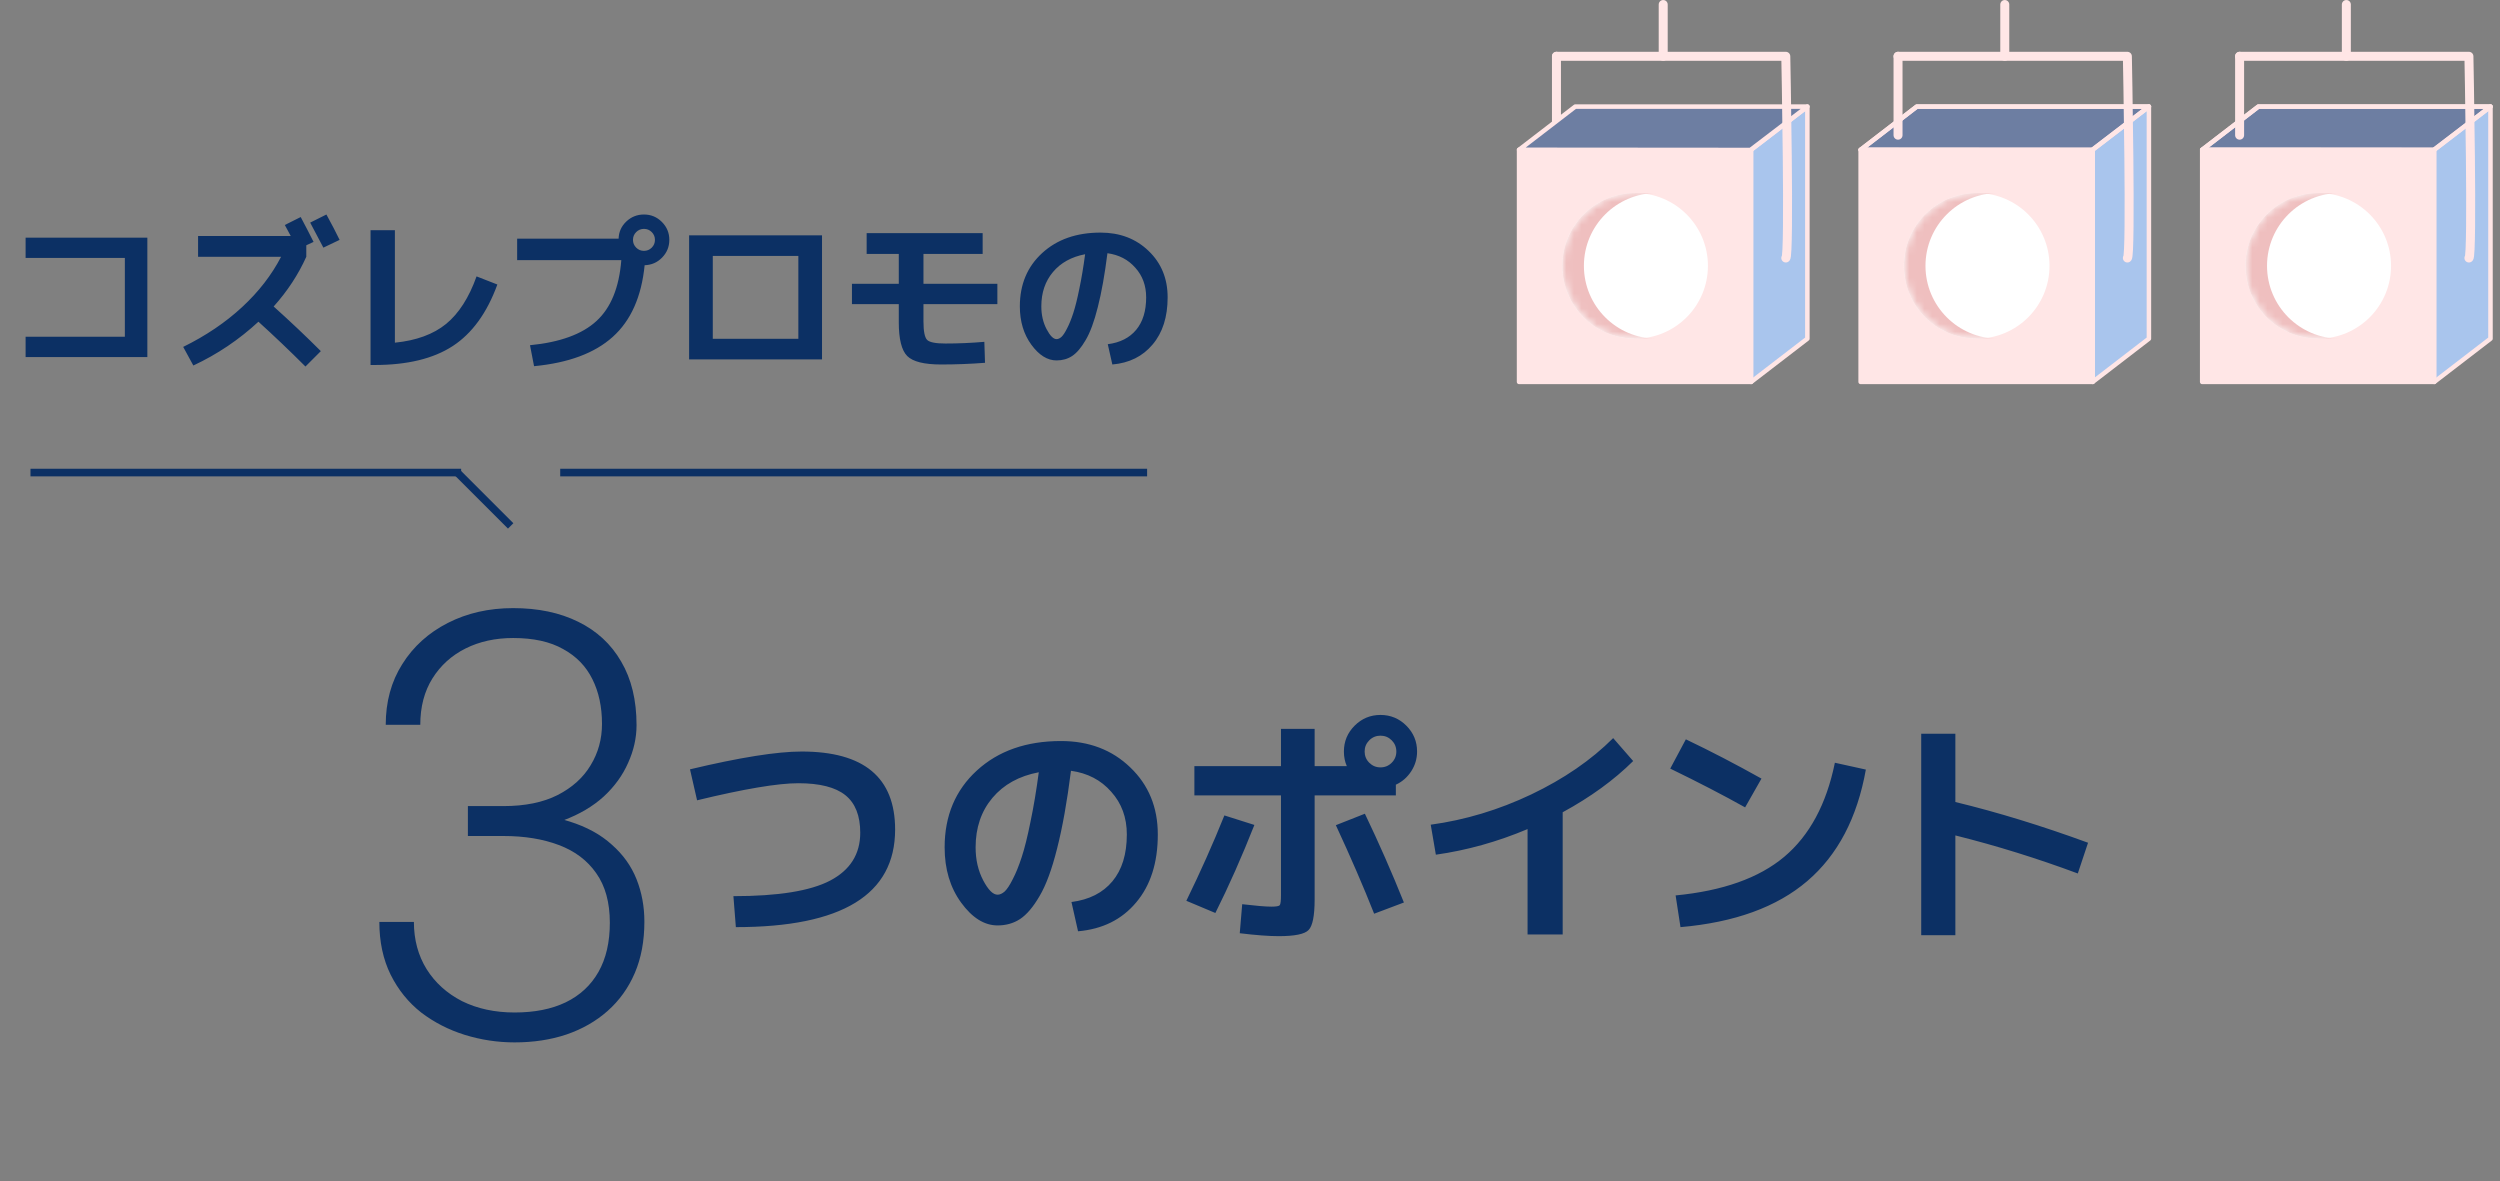 <svg width="328" height="155" viewBox="0 0 328 155" fill="none" xmlns="http://www.w3.org/2000/svg">
<rect x="0" y="0" width="328" height="155" fill="#808080" stroke="none"/>
<g clip-path="url(#clip0_350_9)">
<path d="M229.661 19.678L237.126 13.984L237.28 44.419L229.703 50.1L229.661 19.678Z" fill="#A9C5ED"/>
<path d="M229.753 19.653H199.301V50.105H229.753V19.653Z" fill="#FFE6E6" stroke="#FFE6E6" stroke-width="0.592" stroke-linecap="round" stroke-linejoin="round"/>
<path d="M214.527 44.431C219.803 44.431 224.08 40.154 224.08 34.878C224.08 29.602 219.803 25.325 214.527 25.325C209.251 25.325 204.974 29.602 204.974 34.878C204.974 40.154 209.251 44.431 214.527 44.431Z" fill="white"/>
<mask id="mask0_350_9" style="mask-type:luminance" maskUnits="userSpaceOnUse" x="204" y="25" width="21" height="20">
<path d="M214.527 44.431C219.803 44.431 224.08 40.154 224.08 34.878C224.08 29.602 219.803 25.325 214.527 25.325C209.251 25.325 204.974 29.602 204.974 34.878C204.974 40.154 209.251 44.431 214.527 44.431Z" fill="white"/>
</mask>
<g mask="url(#mask0_350_9)">
<path d="M217.361 25.325C212.085 25.325 207.808 29.602 207.808 34.878C207.808 40.155 212.085 44.431 217.361 44.431H214.527C209.25 44.431 204.974 40.155 204.974 34.878C204.974 29.602 209.25 25.325 214.527 25.325H217.361Z" fill="#EFBFBF"/>
</g>
<path d="M229.753 19.653L237.126 13.984V44.436L229.753 50.105" stroke="#FFE6E6" stroke-width="0.592" stroke-linecap="round" stroke-linejoin="round"/>
<path d="M204.207 7.386V17.735" stroke="#FFE6E6" stroke-width="1.18" stroke-linecap="round" stroke-linejoin="round"/>
<path d="M237.126 13.984H206.674L199.301 19.653L229.661 19.678L237.126 13.984Z" fill="#6D7EA2" stroke="#FFE6E6" stroke-width="0.592" stroke-linecap="round" stroke-linejoin="round"/>
<path d="M274.476 19.678L281.937 13.984L282.095 44.419L274.518 50.1L274.476 19.678Z" fill="#A9C5ED"/>
<path d="M281.937 13.984H251.485L244.116 19.653L274.476 19.678L281.937 13.984Z" fill="#6D7EA2" stroke="#FFE6E6" stroke-width="0.592" stroke-linecap="round" stroke-linejoin="round"/>
<path d="M319.291 19.678L326.752 13.984L326.906 44.419L319.333 50.1L319.291 19.678Z" fill="#A9C5ED"/>
<path d="M326.752 13.984H296.3L288.927 19.653L319.291 19.678L326.752 13.984Z" fill="#6D7EA2" stroke="#FFE6E6" stroke-width="0.592" stroke-linecap="round" stroke-linejoin="round"/>
<path d="M234.296 33.849C234.817 33.849 234.296 7.386 234.296 7.386H204.207" stroke="#FFE6E6" stroke-width="1.18" stroke-linecap="round" stroke-linejoin="round"/>
<path d="M218.212 7.386V0.592" stroke="#FFE6E6" stroke-width="1.18" stroke-linecap="round" stroke-linejoin="round"/>
<path d="M274.568 19.653H244.116V50.105H274.568V19.653Z" fill="#FFE6E6" stroke="#FFE6E6" stroke-width="0.592" stroke-linecap="round" stroke-linejoin="round"/>
<path d="M259.342 44.431C264.618 44.431 268.895 40.154 268.895 34.878C268.895 29.602 264.618 25.325 259.342 25.325C254.066 25.325 249.789 29.602 249.789 34.878C249.789 40.154 254.066 44.431 259.342 44.431Z" fill="white"/>
<mask id="mask1_350_9" style="mask-type:luminance" maskUnits="userSpaceOnUse" x="249" y="25" width="20" height="20">
<path d="M259.342 44.431C264.618 44.431 268.895 40.154 268.895 34.878C268.895 29.602 264.618 25.325 259.342 25.325C254.066 25.325 249.789 29.602 249.789 34.878C249.789 40.154 254.066 44.431 259.342 44.431Z" fill="white"/>
</mask>
<g mask="url(#mask1_350_9)">
<path d="M262.176 25.325C256.899 25.325 252.623 29.602 252.623 34.878C252.623 40.155 256.899 44.431 262.176 44.431H259.342C254.065 44.431 249.789 40.155 249.789 34.878C249.789 29.602 254.065 25.325 259.342 25.325H262.176Z" fill="#EFBFBF"/>
</g>
<path d="M274.568 50.105L281.937 44.436V13.984L274.568 19.653" stroke="#FFE6E6" stroke-width="0.592" stroke-linecap="round" stroke-linejoin="round"/>
<path d="M249.022 7.386V17.735" stroke="#FFE6E6" stroke-width="1.18" stroke-linecap="round" stroke-linejoin="round"/>
<path d="M244.116 19.653L251.485 13.984H281.937" stroke="#FFE6E6" stroke-width="0.592" stroke-linecap="round" stroke-linejoin="round"/>
<path d="M279.111 33.849C279.632 33.849 279.111 7.386 279.111 7.386H249.022" stroke="#FFE6E6" stroke-width="1.18" stroke-linecap="round" stroke-linejoin="round"/>
<path d="M263.026 7.386V0.592" stroke="#FFE6E6" stroke-width="1.18" stroke-linecap="round" stroke-linejoin="round"/>
<path d="M319.378 19.653H288.927V50.105H319.378V19.653Z" fill="#FFE6E6" stroke="#FFE6E6" stroke-width="0.592" stroke-linecap="round" stroke-linejoin="round"/>
<path d="M304.153 44.431C309.429 44.431 313.706 40.154 313.706 34.878C313.706 29.602 309.429 25.325 304.153 25.325C298.876 25.325 294.599 29.602 294.599 34.878C294.599 40.154 298.876 44.431 304.153 44.431Z" fill="white"/>
<mask id="mask2_350_9" style="mask-type:luminance" maskUnits="userSpaceOnUse" x="294" y="25" width="20" height="20">
<path d="M304.153 44.431C309.429 44.431 313.706 40.154 313.706 34.878C313.706 29.602 309.429 25.325 304.153 25.325C298.876 25.325 294.599 29.602 294.599 34.878C294.599 40.154 298.876 44.431 304.153 44.431Z" fill="white"/>
</mask>
<g mask="url(#mask2_350_9)">
<path d="M306.987 25.325C301.71 25.325 297.434 29.602 297.434 34.878C297.434 40.155 301.71 44.431 306.987 44.431H304.153C298.876 44.431 294.599 40.155 294.599 34.878C294.599 29.602 298.876 25.325 304.153 25.325H306.987Z" fill="#EFBFBF"/>
</g>
<path d="M319.378 50.105L326.752 44.436V13.984L319.378 19.653" stroke="#FFE6E6" stroke-width="0.592" stroke-linecap="round" stroke-linejoin="round"/>
<path d="M293.837 7.386V17.735" stroke="#FFE6E6" stroke-width="1.18" stroke-linecap="round" stroke-linejoin="round"/>
<path d="M288.927 19.653L296.3 13.984H326.752" stroke="#FFE6E6" stroke-width="0.592" stroke-linecap="round" stroke-linejoin="round"/>
<path d="M323.922 33.849C324.443 33.849 323.922 7.386 323.922 7.386H293.833" stroke="#FFE6E6" stroke-width="1.18" stroke-linecap="round" stroke-linejoin="round"/>
<path d="M307.841 7.386V0.592" stroke="#FFE6E6" stroke-width="1.18" stroke-linecap="round" stroke-linejoin="round"/>
</g>
<path d="M91.456 105L90.528 100.936C97.056 99.379 101.941 98.6 105.184 98.6C113.355 98.6 117.44 102.013 117.44 108.84C117.44 117.373 110.475 121.64 96.544 121.64L96.224 117.576C102.091 117.576 106.325 116.893 108.928 115.528C111.552 114.141 112.864 112.051 112.864 109.256C112.864 107.016 112.213 105.373 110.912 104.328C109.611 103.283 107.552 102.76 104.736 102.76C102.048 102.76 97.621 103.507 91.456 105ZM140.576 118.344C142.901 118.045 144.693 117.139 145.952 115.624C147.211 114.109 147.84 112.061 147.84 109.48C147.84 107.261 147.157 105.395 145.792 103.88C144.448 102.344 142.688 101.427 140.512 101.128C140 105.181 139.392 108.584 138.688 111.336C138.005 114.067 137.237 116.147 136.384 117.576C135.552 119.005 134.699 120.008 133.824 120.584C132.971 121.139 131.989 121.416 130.88 121.416C129.152 121.416 127.563 120.424 126.112 118.44C124.661 116.456 123.936 114.035 123.936 111.176C123.936 107.037 125.344 103.677 128.16 101.096C130.976 98.515 134.656 97.224 139.2 97.224C142.869 97.224 145.899 98.376 148.288 100.68C150.699 102.984 151.904 105.917 151.904 109.48C151.904 113.192 150.955 116.168 149.056 118.408C147.179 120.648 144.64 121.907 141.44 122.184L140.576 118.344ZM136.288 101.32C133.707 101.811 131.68 102.931 130.208 104.68C128.736 106.429 128 108.595 128 111.176C128 112.797 128.331 114.237 128.992 115.496C129.653 116.755 130.283 117.384 130.88 117.384C131.179 117.384 131.488 117.245 131.808 116.968C132.128 116.669 132.48 116.136 132.864 115.368C133.269 114.6 133.664 113.629 134.048 112.456C134.432 111.283 134.816 109.736 135.2 107.816C135.605 105.896 135.968 103.731 136.288 101.32ZM156.704 100.52H168.064V95.624H172.48V100.52H176.704C176.448 99.944 176.32 99.304 176.32 98.6C176.32 97.277 176.789 96.147 177.728 95.208C178.667 94.269 179.797 93.8 181.12 93.8C182.443 93.8 183.573 94.269 184.512 95.208C185.451 96.147 185.92 97.277 185.92 98.6C185.92 99.539 185.664 100.403 185.152 101.192C184.64 101.981 183.968 102.568 183.136 102.952V104.36H172.48V118.024C172.48 120.157 172.213 121.491 171.68 122.024C171.168 122.557 169.867 122.824 167.776 122.824C166.475 122.824 164.768 122.696 162.656 122.44L162.976 118.632C164.789 118.845 166.069 118.952 166.816 118.952C167.435 118.952 167.797 118.888 167.904 118.76C168.011 118.611 168.064 118.173 168.064 117.448V104.36H156.704V100.52ZM155.648 118.184C157.483 114.429 159.147 110.696 160.64 106.984L164.576 108.232C162.933 112.392 161.227 116.243 159.456 119.784L155.648 118.184ZM180.288 119.88C178.88 116.317 177.205 112.445 175.264 108.264L179.072 106.76C180.885 110.536 182.592 114.419 184.192 118.408L180.288 119.88ZM182.592 100.072C182.997 99.667 183.2 99.176 183.2 98.6C183.2 98.024 182.997 97.533 182.592 97.128C182.187 96.723 181.696 96.52 181.12 96.52C180.544 96.52 180.053 96.723 179.648 97.128C179.243 97.533 179.04 98.024 179.04 98.6C179.04 99.176 179.243 99.667 179.648 100.072C180.053 100.477 180.544 100.68 181.12 100.68C181.696 100.68 182.187 100.477 182.592 100.072ZM187.712 108.2C192.235 107.581 196.629 106.259 200.896 104.232C205.184 102.184 208.768 99.72 211.648 96.84L214.272 99.848C211.755 102.344 208.672 104.584 205.024 106.568V122.6H200.416V108.776C196.469 110.44 192.459 111.56 188.384 112.136L187.712 108.2ZM219.136 100.84L221.184 97C224.405 98.536 227.712 100.253 231.104 102.152L228.96 105.928C226.101 104.328 222.827 102.632 219.136 100.84ZM240.736 100.072L244.8 100.968C243.669 107.304 241.109 112.179 237.12 115.592C233.131 119.005 227.584 121.021 220.48 121.64L219.84 117.48C226.027 116.883 230.773 115.197 234.08 112.424C237.408 109.629 239.627 105.512 240.736 100.072ZM252.064 96.264H256.544V105.224C262.091 106.568 267.893 108.349 273.952 110.568L272.608 114.6C267.275 112.616 261.92 110.952 256.544 109.608V122.696H252.064V96.264Z" fill="#0C3064"/>
<path d="M61.387 105.76H66.033C68.877 105.76 71.251 105.277 73.155 104.312C75.085 103.322 76.532 102.015 77.497 100.39C78.487 98.765 78.982 96.962 78.982 94.981C78.982 92.747 78.564 90.792 77.726 89.116C76.888 87.415 75.606 86.095 73.879 85.155C72.178 84.19 69.994 83.708 67.328 83.708C64.992 83.708 62.91 84.165 61.082 85.079C59.254 85.993 57.807 87.301 56.74 89.002C55.674 90.703 55.141 92.734 55.141 95.096H50.608C50.608 92.074 51.332 89.421 52.779 87.136C54.227 84.825 56.22 83.022 58.759 81.728C61.298 80.433 64.154 79.785 67.328 79.785C70.603 79.785 73.447 80.382 75.859 81.575C78.297 82.769 80.176 84.508 81.496 86.793C82.842 89.078 83.515 91.858 83.515 95.134C83.515 96.81 83.147 98.46 82.41 100.085C81.699 101.71 80.633 103.183 79.211 104.503C77.789 105.798 76.024 106.839 73.917 107.626C71.81 108.413 69.359 108.807 66.566 108.807H61.387V105.76ZM61.387 109.683V106.674H66.566C69.74 106.674 72.457 107.042 74.717 107.778C76.977 108.489 78.83 109.505 80.277 110.825C81.75 112.12 82.829 113.631 83.515 115.357C84.2 117.084 84.543 118.938 84.543 120.918C84.543 123.457 84.124 125.704 83.286 127.659C82.448 129.614 81.255 131.277 79.706 132.648C78.183 133.994 76.38 135.022 74.298 135.733C72.241 136.419 69.981 136.762 67.519 136.762C65.284 136.762 63.101 136.432 60.968 135.771C58.86 135.111 56.956 134.134 55.255 132.839C53.579 131.519 52.246 129.868 51.256 127.888C50.266 125.882 49.77 123.571 49.77 120.956H54.303C54.303 123.292 54.861 125.361 55.978 127.164C57.096 128.941 58.645 130.338 60.625 131.354C62.631 132.344 64.929 132.839 67.519 132.839C70.134 132.839 72.368 132.395 74.222 131.506C76.101 130.592 77.535 129.259 78.525 127.507C79.516 125.755 80.011 123.609 80.011 121.07C80.011 118.404 79.414 116.233 78.221 114.558C77.053 112.882 75.415 111.65 73.308 110.863C71.226 110.076 68.801 109.683 66.033 109.683H61.387Z" fill="#0C3064"/>
<path d="M4 62H60.5" stroke="#0C3064"/>
<path d="M60 62L67 69" stroke="#0C3064"/>
<path d="M73.5 62H150.5" stroke="#0C3064"/>
<path d="M3.359 31.182H19.332V46.845H3.359V44.183H16.381V33.845H3.359V31.182ZM25.988 33.689V30.961H38.145C37.79 30.31 37.531 29.829 37.368 29.519L39.453 28.476C40.06 29.615 40.622 30.702 41.139 31.737L40.186 32.181V33.689C39.136 36.026 37.708 38.2 35.904 40.212C38.122 42.208 40.186 44.16 42.093 46.068L40.075 48.087C38.063 46.076 36.008 44.116 33.907 42.208C31.349 44.575 28.502 46.49 25.366 47.954L24.035 45.514C27.008 44.05 29.581 42.312 31.755 40.3C33.929 38.289 35.638 36.085 36.88 33.689H25.988ZM44.556 31.471L42.426 32.491C41.628 30.953 41.051 29.859 40.696 29.208L42.825 28.143C43.506 29.386 44.083 30.495 44.556 31.471ZM51.81 44.959C54.62 44.678 56.861 43.857 58.532 42.496C60.203 41.121 61.535 39.043 62.525 36.263L65.254 37.328C63.894 41.054 61.941 43.746 59.397 45.403C56.854 47.059 53.437 47.887 49.148 47.887H48.616V30.206H51.81V44.959ZM81.515 34.133H67.85V31.316H81.16C81.19 30.428 81.523 29.681 82.159 29.075C82.809 28.454 83.586 28.143 84.488 28.143C85.405 28.143 86.189 28.468 86.84 29.119C87.49 29.77 87.816 30.554 87.816 31.471C87.816 32.373 87.498 33.149 86.862 33.8C86.241 34.436 85.479 34.769 84.577 34.798C84.163 38.94 82.765 42.075 80.384 44.205C78.018 46.334 74.579 47.614 70.068 48.043L69.536 45.292C73.47 44.907 76.376 43.85 78.254 42.119C80.147 40.389 81.234 37.727 81.515 34.133ZM85.509 32.491C85.79 32.21 85.93 31.87 85.93 31.471C85.93 31.072 85.79 30.731 85.509 30.45C85.228 30.169 84.888 30.029 84.488 30.029C84.089 30.029 83.749 30.169 83.468 30.45C83.187 30.731 83.046 31.072 83.046 31.471C83.046 31.87 83.187 32.21 83.468 32.491C83.749 32.772 84.089 32.913 84.488 32.913C84.888 32.913 85.228 32.772 85.509 32.491ZM93.517 47.155H90.411V30.872H107.848V47.155H93.517ZM93.517 44.449H104.743V33.578H93.517V44.449ZM113.705 30.583H128.924V33.312H121.159V37.239H130.854V39.901H121.159V42.186C121.159 43.473 121.322 44.279 121.647 44.604C121.973 44.915 122.771 45.07 124.043 45.07C125.729 45.07 127.43 44.996 129.146 44.848L129.234 47.599C127.327 47.747 125.404 47.821 123.466 47.821C121.248 47.821 119.769 47.451 119.029 46.712C118.29 45.972 117.92 44.493 117.92 42.275V39.901H111.775V37.239H117.92V33.312H113.705V30.583ZM145.34 45.159C146.952 44.952 148.195 44.323 149.067 43.273C149.94 42.223 150.376 40.803 150.376 39.014C150.376 37.475 149.903 36.181 148.956 35.131C148.025 34.066 146.805 33.43 145.296 33.223C144.941 36.033 144.52 38.392 144.031 40.3C143.558 42.193 143.026 43.635 142.434 44.626C141.857 45.617 141.266 46.312 140.659 46.712C140.068 47.096 139.388 47.288 138.618 47.288C137.42 47.288 136.319 46.601 135.313 45.225C134.307 43.85 133.804 42.171 133.804 40.189C133.804 37.32 134.781 34.991 136.733 33.201C138.685 31.412 141.236 30.517 144.386 30.517C146.93 30.517 149.03 31.316 150.687 32.913C152.358 34.51 153.194 36.544 153.194 39.014C153.194 41.587 152.536 43.65 151.219 45.203C149.918 46.756 148.158 47.629 145.939 47.821L145.34 45.159ZM142.368 33.356C140.578 33.697 139.173 34.473 138.153 35.686C137.132 36.899 136.622 38.4 136.622 40.189C136.622 41.313 136.851 42.312 137.31 43.184C137.768 44.057 138.204 44.493 138.618 44.493C138.826 44.493 139.04 44.397 139.262 44.205C139.484 43.998 139.728 43.628 139.994 43.096C140.275 42.563 140.549 41.89 140.815 41.077C141.081 40.263 141.347 39.191 141.613 37.86C141.894 36.529 142.146 35.028 142.368 33.356Z" fill="#0C3064"/>
<defs>
<clipPath id="clip0_350_9">
<rect width="128.042" height="50.4" fill="white" transform="translate(199.005)"/>
</clipPath>
</defs>
</svg>
